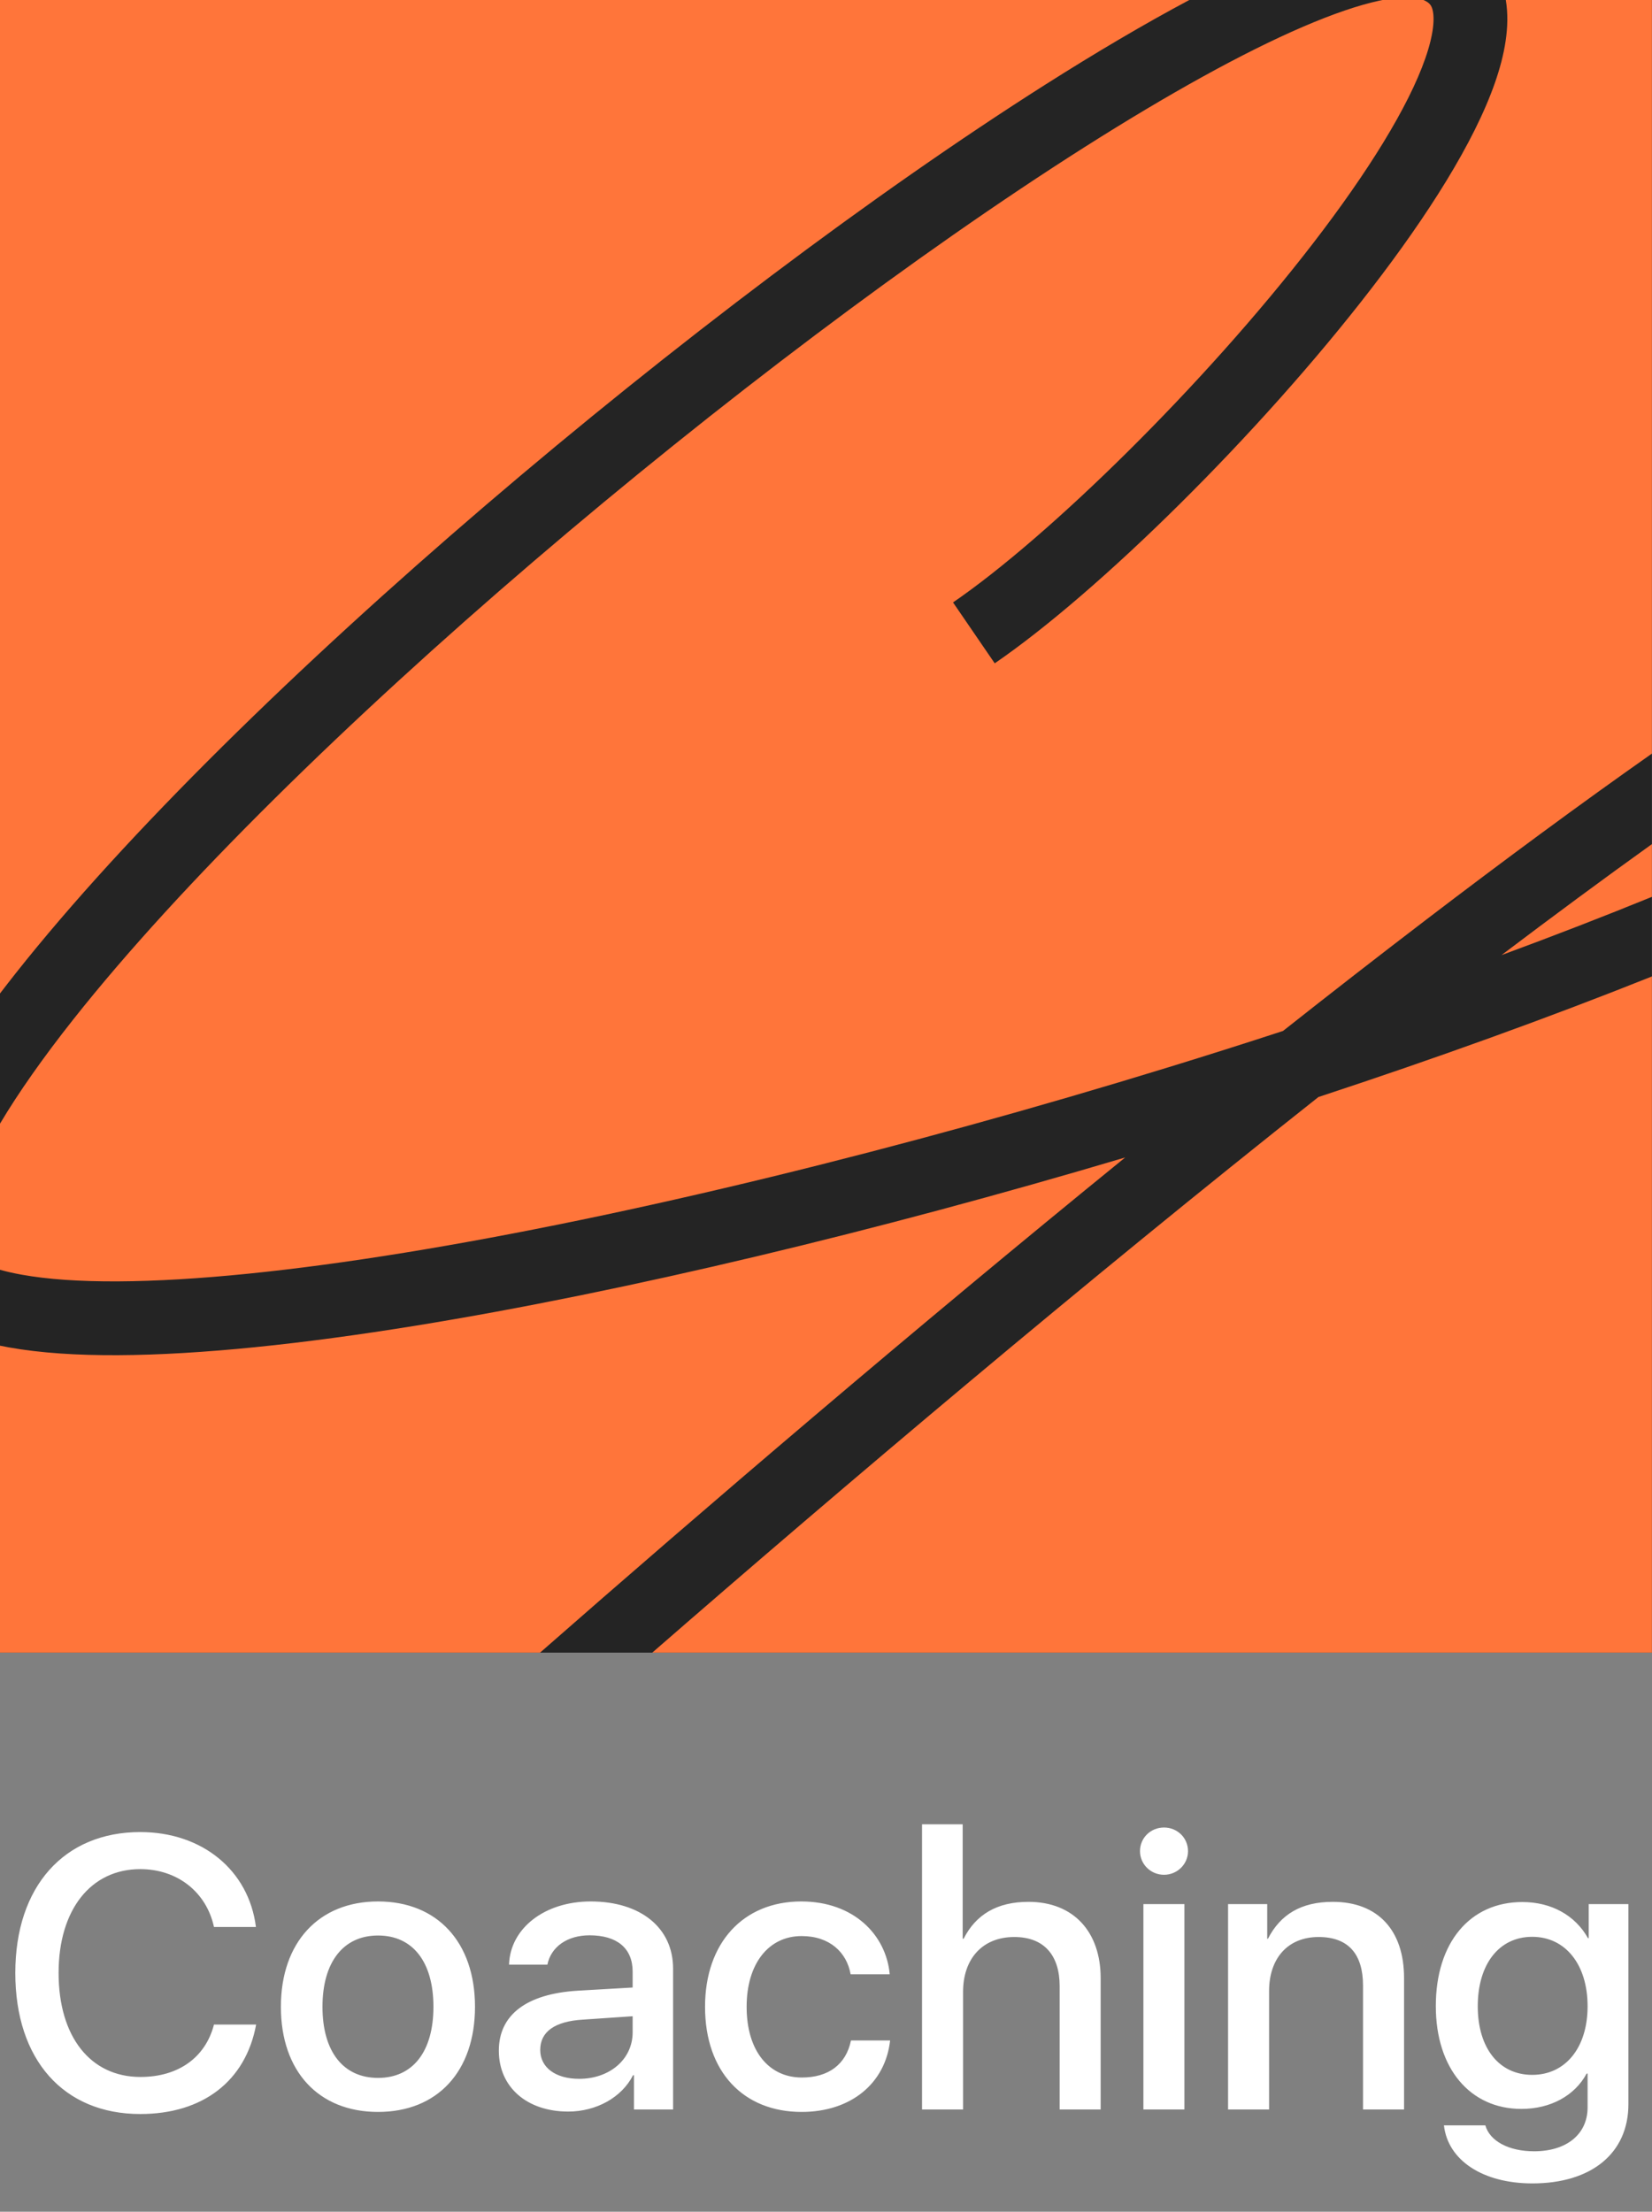 <?xml version="1.0" encoding="UTF-8"?> <svg xmlns="http://www.w3.org/2000/svg" width="68" height="91" viewBox="0 0 68 91" fill="none"><rect x="0" y="0" width="68" height="91" fill="#808080" stroke="none"/><rect width="67.997" height="67.997" fill="#242424"></rect><path fill-rule="evenodd" clip-rule="evenodd" d="M48.955 0H0V40.876C0.207 40.605 0.419 40.333 0.635 40.059C5.207 34.28 12.314 27.356 19.986 20.792C27.667 14.22 35.982 7.952 43.008 3.494C45.11 2.161 47.111 0.981 48.955 0ZM0 52.244V46.233C0.763 44.951 1.775 43.513 3.017 41.943C7.414 36.386 14.353 29.608 21.961 23.099C29.559 16.598 37.758 10.422 44.635 6.059C48.079 3.875 51.152 2.169 53.631 1.103C54.872 0.569 55.924 0.212 56.773 0.028C56.818 0.018 56.861 0.009 56.904 0H58.593C58.872 0.117 58.93 0.257 58.969 0.41C59.051 0.742 59.026 1.375 58.672 2.393C57.976 4.397 56.301 7.09 54.041 10.021C49.541 15.858 43.161 22.092 39.229 24.786L40.945 27.292C45.213 24.367 51.816 17.883 56.446 11.875C58.752 8.884 60.678 5.874 61.541 3.389C61.928 2.275 62.164 1.092 61.983 0H67.997V31.006C65.044 33.08 61.913 35.391 58.698 37.844C56.763 39.321 54.794 40.852 52.811 42.418C51.26 42.925 49.691 43.422 48.112 43.907C37.182 47.269 25.848 50.051 16.645 51.543C12.039 52.29 8.01 52.706 4.852 52.721C3.273 52.729 1.949 52.636 0.9 52.447C0.56 52.386 0.261 52.318 0 52.244ZM0 55.367V67.997H22.23C28.966 62.092 37.565 54.735 46.316 47.623C36.134 50.65 25.746 53.144 17.131 54.541C12.448 55.3 8.247 55.742 4.867 55.758C3.178 55.767 1.656 55.669 0.363 55.437C0.241 55.415 0.12 55.391 0 55.367ZM26.848 67.997H67.997V40.175C63.727 41.881 59.077 43.555 54.27 45.136C44.667 52.733 34.757 61.117 26.848 67.997ZM67.997 34.73V36.9C66.02 37.706 63.947 38.508 61.804 39.298C63.931 37.69 66.004 36.158 67.997 34.73Z" fill="#FF753A"></path><path d="M5.773 86.98C2.622 86.98 0.63 84.754 0.63 81.175C0.63 77.62 2.638 75.379 5.773 75.379C8.317 75.379 10.239 76.943 10.535 79.285H8.808C8.496 77.845 7.298 76.904 5.773 76.904C3.735 76.904 2.412 78.577 2.412 81.175C2.412 83.797 3.719 85.455 5.781 85.455C7.345 85.455 8.457 84.653 8.808 83.299H10.543C10.115 85.618 8.356 86.98 5.773 86.98ZM15.561 86.894C13.118 86.894 11.562 85.229 11.562 82.568C11.562 79.915 13.126 78.234 15.561 78.234C17.996 78.234 19.552 79.907 19.552 82.568C19.552 85.229 18.004 86.894 15.561 86.894ZM15.561 85.494C16.993 85.494 17.841 84.412 17.841 82.568C17.841 80.724 16.993 79.635 15.561 79.635C14.13 79.635 13.274 80.732 13.274 82.568C13.274 84.412 14.13 85.494 15.561 85.494ZM23.84 85.532C25.092 85.532 26.041 84.731 26.041 83.618V82.957L23.987 83.097C22.836 83.167 22.237 83.595 22.237 84.342C22.237 85.066 22.867 85.532 23.84 85.532ZM23.388 86.879C21.7 86.879 20.533 85.883 20.533 84.373C20.533 82.895 21.677 82.039 23.762 81.907L26.041 81.775V81.121C26.041 80.156 25.396 79.627 24.267 79.627C23.349 79.627 22.68 80.102 22.532 80.833H20.953C21 79.339 22.416 78.234 24.314 78.234C26.376 78.234 27.706 79.324 27.706 80.996V86.793H26.096V85.385H26.057C25.59 86.303 24.54 86.879 23.388 86.879ZM36.623 81.23H35.013C34.857 80.335 34.157 79.658 32.997 79.658C31.636 79.658 30.733 80.794 30.733 82.568C30.733 84.389 31.651 85.478 33.005 85.478C34.102 85.478 34.826 84.941 35.028 83.953H36.639C36.444 85.719 35.028 86.894 32.997 86.894C30.601 86.894 29.021 85.245 29.021 82.568C29.021 79.938 30.593 78.234 32.982 78.234C35.137 78.234 36.475 79.604 36.623 81.23ZM37.953 86.793V75.06H39.626V79.767H39.665C40.171 78.771 41.042 78.25 42.334 78.25C44.194 78.25 45.306 79.487 45.306 81.393V86.793H43.618V81.72C43.618 80.46 42.987 79.697 41.75 79.697C40.435 79.697 39.642 80.6 39.642 81.954V86.793H37.953ZM47.065 86.793V78.343H48.753V86.793H47.065ZM47.913 77.137C47.368 77.137 46.925 76.702 46.925 76.165C46.925 75.612 47.368 75.192 47.913 75.192C48.457 75.192 48.901 75.612 48.901 76.165C48.901 76.702 48.457 77.137 47.913 77.137ZM50.55 86.793V78.343H52.161V79.767H52.192C52.705 78.771 53.553 78.25 54.861 78.25C56.728 78.25 57.794 79.433 57.794 81.378V86.793H56.105V81.697C56.105 80.413 55.514 79.697 54.277 79.697C53.001 79.697 52.239 80.584 52.239 81.915V86.793H50.55ZM63.069 85.369C64.439 85.369 65.349 84.249 65.349 82.545C65.349 80.833 64.439 79.689 63.069 79.689C61.708 79.689 60.828 80.81 60.828 82.545C60.828 84.272 61.708 85.369 63.069 85.369ZM63.077 89.835C61.046 89.835 59.599 88.894 59.436 87.447H61.14C61.326 88.1 62.112 88.513 63.147 88.513C64.485 88.513 65.349 87.812 65.349 86.707V85.315H65.31C64.82 86.225 63.824 86.77 62.626 86.77C60.517 86.77 59.101 85.112 59.101 82.537C59.101 79.93 60.502 78.258 62.664 78.258C63.863 78.258 64.843 78.81 65.364 79.744H65.395V78.343H67.029V86.575C67.029 88.59 65.512 89.835 63.077 89.835Z" fill="white"></path></svg> 